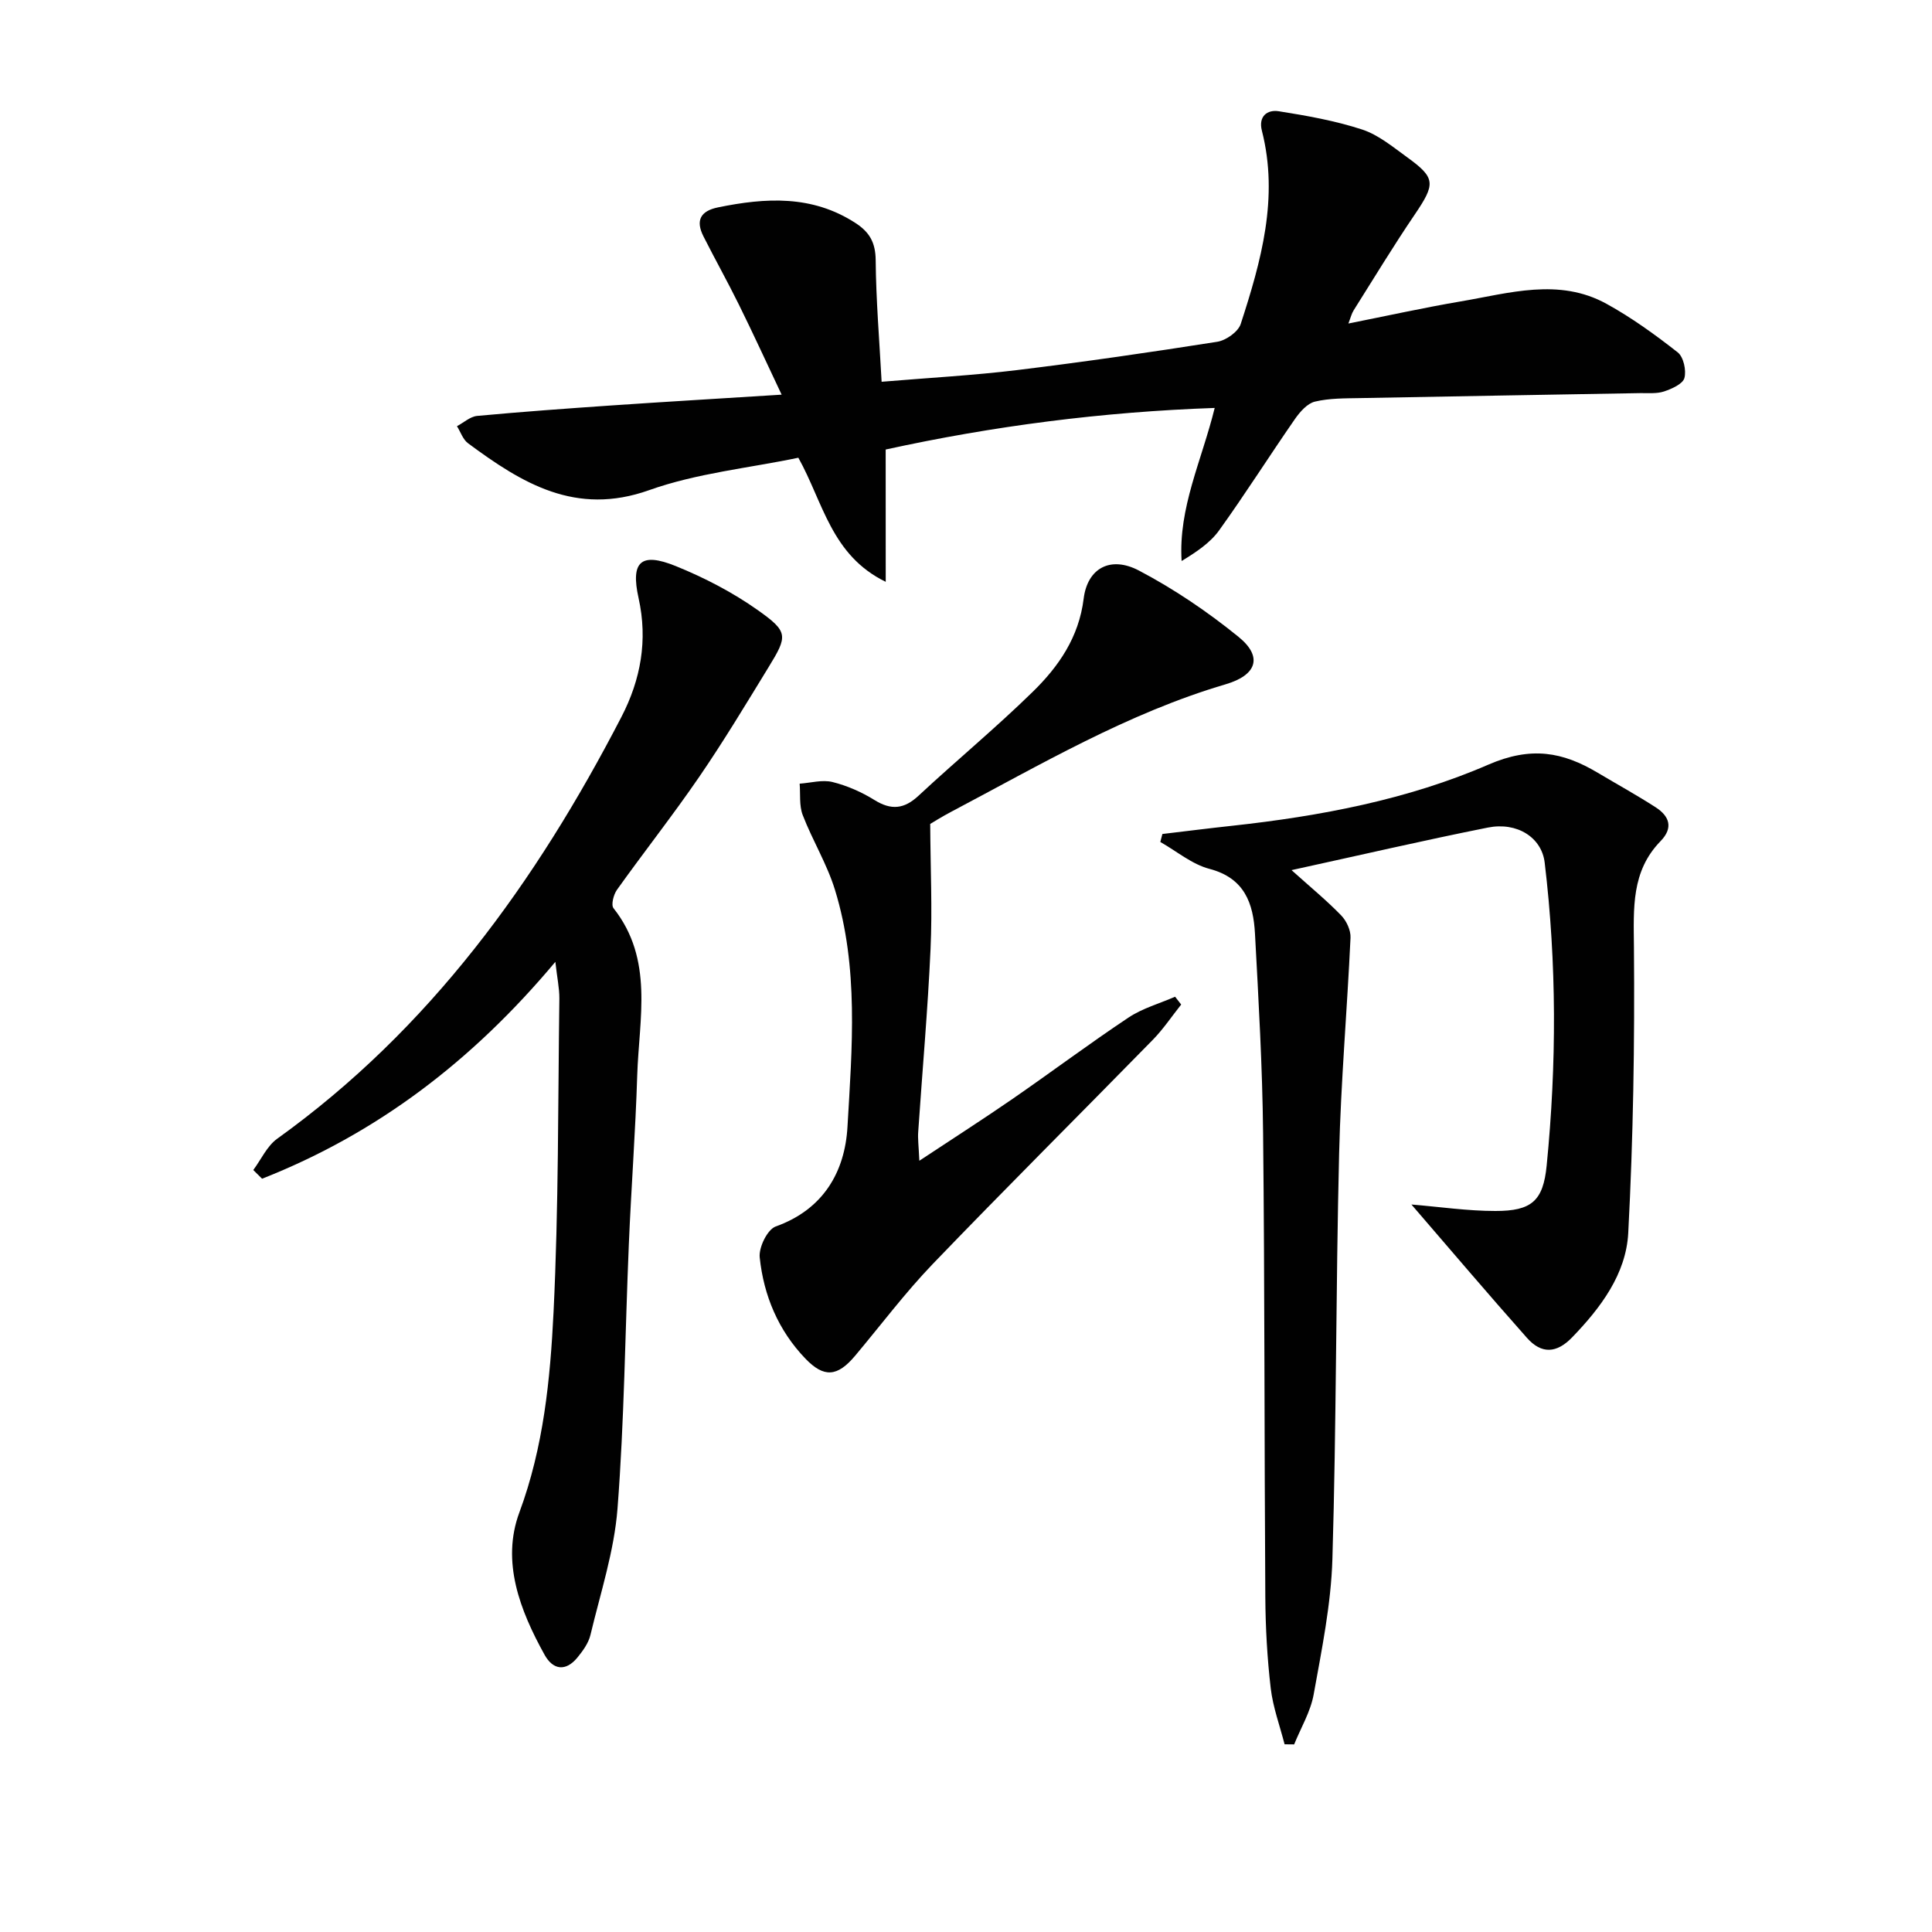 <svg enable-background="new 0 0 400 400" viewBox="0 0 400 400" xmlns="http://www.w3.org/2000/svg"><g fill="#010101"><path d="m183.38 120.46c-11.29-5.49-12.96-16.5-18.09-25.69-10.25 2.14-21.01 3.19-30.89 6.71-15.22 5.42-26.35-1.45-37.5-9.71-1.06-.78-1.54-2.34-2.29-3.53 1.39-.74 2.73-1.99 4.18-2.13 9.27-.86 18.56-1.53 27.85-2.17 11.27-.77 22.55-1.43 35.19-2.23-3.12-6.6-5.9-12.67-8.86-18.66-2.34-4.75-4.94-9.38-7.33-14.12-1.65-3.27-.65-5.25 3.04-6 9.84-2.01 19.43-2.59 28.42 3.23 2.94 1.9 4.16 4.06 4.2 7.69.07 8.24.76 16.47 1.23 25.19 9.91-.83 19.03-1.32 28.06-2.42 13.85-1.69 27.66-3.69 41.43-5.86 1.82-.29 4.33-2.06 4.86-3.69 4.22-13 7.92-26.14 4.38-40.01-.76-2.98 1.11-4.4 3.48-4.03 5.82.92 11.68 1.96 17.26 3.78 3.37 1.1 6.35 3.59 9.31 5.73 5.98 4.32 5.92 5.51 1.53 11.98-4.38 6.45-8.42 13.13-12.58 19.73-.43.68-.62 1.51-1.09 2.73 8-1.59 15.58-3.27 23.22-4.57 10.09-1.71 20.36-4.94 30.22.49 5.2 2.86 10.07 6.39 14.74 10.05 1.2.94 1.82 3.73 1.39 5.31-.34 1.24-2.6 2.24-4.2 2.78-1.52.51-3.29.32-4.96.35-19.31.35-38.62.65-57.94 1.03-3.15.06-6.38.01-9.4.73-1.58.38-3.09 2.11-4.12 3.58-5.3 7.64-10.27 15.51-15.7 23.06-1.86 2.59-4.7 4.49-7.78 6.36-.69-11.05 4.16-20.77 6.85-31.69-23.3.81-45.91 3.75-68.12 8.61.01 9.28.01 17.95.01 27.39z"/><path d="m292.22 249.38c5.85.48 11.61 1.34 17.38 1.34 7.53.01 9.9-2.1 10.62-9.4 2.07-20.91 2.09-41.85-.41-62.73-.62-5.2-5.7-8.46-11.77-7.25-13.18 2.63-26.27 5.67-40.64 8.81 3.98 3.58 7.31 6.31 10.28 9.38 1.1 1.13 2 3.08 1.93 4.61-.69 14.92-2 29.81-2.36 44.73-.68 27.96-.56 55.95-1.39 83.91-.28 9.38-2.21 18.76-3.88 28.04-.64 3.57-2.65 6.9-4.04 10.34-.66-.01-1.32-.01-1.98-.02-.99-3.86-2.41-7.68-2.87-11.6-.73-6.26-1.08-12.6-1.12-18.91-.21-31.99-.12-63.98-.46-95.97-.14-13.79-.94-27.58-1.68-41.36-.34-6.24-2.13-11.5-9.42-13.41-3.63-.95-6.8-3.66-10.18-5.57.14-.55.29-1.1.43-1.65 4.81-.57 9.61-1.18 14.42-1.7 18.23-1.99 36.34-5.4 53.07-12.66 8.86-3.84 15.38-2.65 22.66 1.69 4 2.38 8.08 4.63 11.99 7.15 2.82 1.83 3.71 4.22.99 7.01-6.08 6.25-5.57 13.88-5.5 21.91.17 19.74-.14 39.51-1.18 59.22-.45 8.49-5.7 15.47-11.6 21.58-3.21 3.33-6.35 3.54-9.39.1-8.02-9.03-15.84-18.25-23.9-27.59z"/><path d="m114.98 199.14c-17.3 20.66-37.05 35.58-60.72 44.9-.61-.6-1.21-1.2-1.82-1.8 1.63-2.19 2.84-4.96 4.95-6.48 31.63-22.7 53.62-53.23 71.26-87.31 4.01-7.74 5.5-15.89 3.56-24.62-1.68-7.56.47-9.56 7.7-6.63 5.94 2.41 11.79 5.44 17.01 9.14 6.33 4.48 6.18 5.31 2.2 11.8-4.68 7.64-9.3 15.33-14.36 22.71-5.45 7.95-11.43 15.53-17.03 23.38-.7.99-1.25 3.12-.71 3.8 8.39 10.62 5.28 22.84 4.91 34.61-.36 11.63-1.24 23.23-1.73 34.86-.78 18.28-.94 36.6-2.35 54.82-.68 8.82-3.53 17.48-5.6 26.16-.4 1.69-1.56 3.3-2.69 4.68-2.42 2.96-5.06 2.61-6.81-.55-5.11-9.21-9-19.3-5.22-29.48 5.02-13.55 6.39-27.53 7.08-41.55 1.05-21.59.91-43.25 1.2-64.88.01-2.12-.46-4.24-.83-7.56z"/><path d="m190.34 240.32c7.03-4.65 13.23-8.62 19.29-12.8 8.05-5.56 15.88-11.43 24.02-16.85 2.89-1.92 6.41-2.9 9.64-4.31.42.54.84 1.08 1.26 1.62-1.96 2.46-3.72 5.11-5.91 7.34-15.14 15.47-30.49 30.74-45.49 46.34-5.75 5.98-10.77 12.68-16.12 19.05-3.65 4.34-6.43 4.59-10.29.57-5.6-5.84-8.63-13.05-9.45-20.95-.22-2.07 1.59-5.78 3.31-6.4 9.89-3.53 14.33-11.34 14.86-20.62.95-16.38 2.36-33-2.59-49.08-1.64-5.34-4.66-10.24-6.68-15.49-.75-1.96-.45-4.32-.63-6.49 2.28-.16 4.69-.86 6.8-.34 3.02.75 6.02 2.07 8.68 3.72 3.49 2.17 6.16 1.89 9.16-.91 7.79-7.25 16.01-14.05 23.62-21.49 5.36-5.24 9.55-11.27 10.54-19.28.78-6.31 5.54-8.92 11.43-5.83 7.29 3.83 14.24 8.54 20.64 13.74 5.11 4.15 3.72 7.93-2.66 9.81-20.27 5.97-38.36 16.65-56.87 26.42-1.9 1-3.71 2.14-4.31 2.49.05 9.21.45 17.57.07 25.89-.57 12.62-1.7 25.21-2.55 37.81-.12 1.45.09 2.91.23 6.04z"/></g></svg>